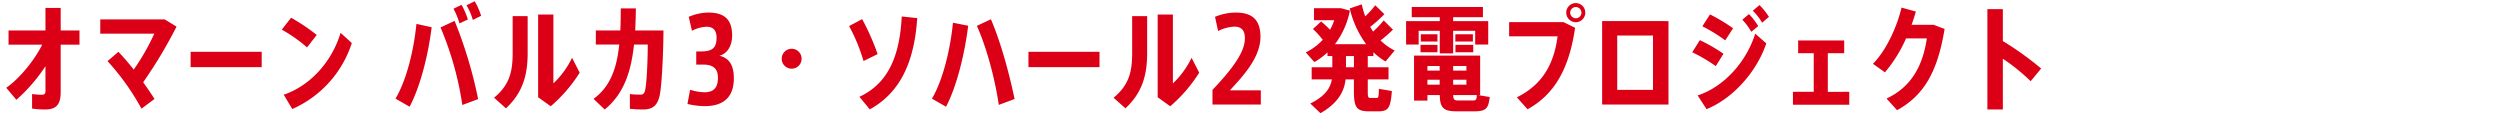 <svg xmlns="http://www.w3.org/2000/svg" xmlns:xlink="http://www.w3.org/1999/xlink" width="780" height="36" viewBox="0 0 780 36"><defs><clipPath id="a"><rect width="780" height="36" transform="translate(330 150)" fill="#fff" stroke="#707070" stroke-width="1"/></clipPath></defs><g transform="translate(-330 -150)" clip-path="url(#a)"><path d="M24.8-22.5H18.936v-7.02H14.184v7.02H2.664v4.428H13.176C10.692-13.1,6.012-7.416,1.944-4.608L5.112-.864A52.237,52.237,0,0,0,14.184-11.34V-3.6c0,.9-.36,1.152-1.152,1.152a19.476,19.476,0,0,1-3.024-.216V1.872a27.485,27.485,0,0,0,4.1.288c3.456,0,4.824-1.584,4.824-5.364V-18.072H24.8ZM55.08-23.688l-3.708-2.268H31.284v4.464H48.132a68.559,68.559,0,0,1-6.408,11.2c-1.584-2.016-3.24-3.924-4.788-5.544l-3.384,2.916A74.693,74.693,0,0,1,44.136,1.908L48.2-1.116c-.972-1.584-2.2-3.348-3.528-5.22A145.571,145.571,0,0,0,55.08-23.688Zm4.392,7.848v4.788H81.648V-15.84ZM98.82-21.1a61.766,61.766,0,0,0-7.992-5.364l-2.916,3.708A46.253,46.253,0,0,1,95.8-17.208Zm7.452-.648c-2.916,9.5-9.828,16.6-17.748,19.3l2.664,4.464a33.814,33.814,0,0,0,18.576-20.592ZM145.98-25.92A23.7,23.7,0,0,0,144-30.492l-2.52,1.224a20.649,20.649,0,0,1,1.872,4.572Zm4.14-1.152a22.316,22.316,0,0,0-2.016-4.536l-2.556,1.26a19.3,19.3,0,0,1,1.98,4.572Zm-12.672,3.636a98.607,98.607,0,0,1,6.8,24.192l4.932-1.836a137.948,137.948,0,0,0-7.344-24.408ZM123.408-1.224,127.8,1.3c3.384-6.444,5.8-16.128,6.876-24.8l-4.752-1.044C129.132-16.488,126.9-7.128,123.408-1.224Zm36.54-14.328c0,5.76-.864,9.972-5.8,14.04L157.86,1.8c5.04-4.716,6.768-10.008,6.768-17.244v-11.52h-4.68Zm18.54,1.584a27.5,27.5,0,0,1-5.832,7.992V-27.468H167.9V-1.656l3.924,2.808a46.043,46.043,0,0,0,9.036-10.476ZM198.18-22.5c.108-2.2.18-4.464.216-6.876H193.68c0,2.412-.036,4.716-.144,6.876H185.9v4.392h7.308c-.792,7.56-2.844,13.176-8.028,16.956l3.492,3.312c5.9-4.824,8.208-11.592,9.144-20.268H202.1c0,4.68-.324,13.428-1.008,14.832a1.255,1.255,0,0,1-1.368.792,21.872,21.872,0,0,1-3.2-.18V1.944a39.927,39.927,0,0,0,4.032.216c2.844,0,4.356-1.008,5.148-3.888.684-2.412,1.224-11.844,1.3-20.772Zm26.28,7.884c2.052-.5,3.96-2.592,3.96-6.336,0-5.148-2.592-7.128-7.452-7.128a16.067,16.067,0,0,0-6.084,1.332l1.008,4.356a10.46,10.46,0,0,1,4.572-1.26c1.872,0,3.1.936,3.1,3.42,0,3.564-1.728,4.284-5.076,4.284h-1.26v4.1h2.16c3.24,0,4.608,1.368,4.608,4.1,0,3.6-1.8,4.536-4.284,4.536A15.927,15.927,0,0,1,215.316-4L214.488.432a24.072,24.072,0,0,0,5.364.684c5.4,0,9.108-2.376,9.108-8.676C228.96-11.988,227.268-13.932,224.46-14.616ZM247-16.776a3.073,3.073,0,0,0-3.1,3.1,3.073,3.073,0,0,0,3.1,3.1,3.073,3.073,0,0,0,3.1-3.1A3.073,3.073,0,0,0,247-16.776Zm34.344-10.08c-.612,12.1-4.1,20.844-13.212,25.056l3.24,3.924c9.4-5.184,13.9-14.616,14.8-28.476ZM273.816-15.12a72.544,72.544,0,0,0-4.824-10.908l-4.068,2.16a55.8,55.8,0,0,1,4.5,10.908Zm16.956,13.9,4.392,2.52c3.384-6.444,5.832-16.6,6.912-25.272l-4.752-.936C296.532-16.848,294.264-7.128,290.772-1.224Zm18.4-24.768-4.392,2.052c3.348,7.416,5.868,17.784,6.84,24.66l4.932-1.836C315.072-8.208,312.48-18.252,309.168-25.992Zm11.7,10.152v4.788h22.176V-15.84Zm32.364.288c0,5.76-.864,9.972-5.8,14.04L351.144,1.8c5.04-4.716,6.768-10.008,6.768-17.244v-11.52h-4.68Zm18.54,1.584a27.5,27.5,0,0,1-5.832,7.992V-27.468h-4.752V-1.656l3.924,2.808a46.043,46.043,0,0,0,9.036-10.476ZM383.724-3.816c4.356-4.68,9.54-10.368,9.54-16.7,0-6.228-3.636-7.56-7.7-7.56a17.088,17.088,0,0,0-6.48,1.332l.972,4.428a12.147,12.147,0,0,1,5.076-1.368c1.98,0,3.276.936,3.276,3.6,0,3.24-1.98,7.632-10.116,16.128V.612h15.084V-3.816Zm45.72,2.376h-1.872c-.72,0-.828-.252-.828-2.16V-7.236h6.48v-3.78h-6.48v-3.492h1.764V-15.7a20.591,20.591,0,0,0,3.78,2.88l2.844-3.42a17.526,17.526,0,0,1-4.392-3.132,44.193,44.193,0,0,0,3.852-3.384l-2.88-2.88A28.512,28.512,0,0,1,428.4-22.14l-.9-1.476a42.787,42.787,0,0,0,4.428-3.96l-2.844-2.772a31.2,31.2,0,0,1-3.132,3.456,26.907,26.907,0,0,1-1.08-3.744l-3.744,1.26a30.208,30.208,0,0,0,5.112,11.16h-9.72a25.61,25.61,0,0,0,4.644-10.476l-2.844-.756h-8.352V-25.7H416.3a17.159,17.159,0,0,1-1.332,2.988c-.792-.828-1.728-1.692-2.772-2.592l-2.556,2.34a28.239,28.239,0,0,1,3.06,3.384,17.942,17.942,0,0,1-5.292,3.924l2.664,3.024a21.189,21.189,0,0,0,4.1-3.024v1.152h1.512v3.492h-6.444v3.78h6.3c-.468,2.808-2.232,5.328-6.732,7.524l3.168,3.024c5.364-3.06,7.416-6.66,7.848-10.548h2.592V-3.6c0,5.22.9,6.336,4.788,6.336h2.556c3.276,0,4.1-.756,4.5-6.336L430.2-4.284C430.164-1.62,430.056-1.44,429.444-1.44Zm-9.5-9.576v-3.492h2.484v3.492ZM459.648-18H454.1v2.3h5.544ZM442.62-22.392h6.588v7.056h4.176v-7.056h6.876v4.284h4.068v-7.308H453.384V-26.64h9.288v-3.168H440.46v3.168h8.748v1.224H438.7v7.308h3.924Zm16.92,1.08h-5.472v2.268h5.472Zm-11.052,0H443.3v2.268h5.184ZM461.124-2.34h.684V-14.652H441.18V-.612h4.176V-2.34h3.852c.072,4.1,1.188,5.076,5.436,5.076h5c3.852,0,4.716-.612,5.148-4.464Zm-3.6-7.632h-4.14v-1.44h4.14Zm0,2.844V-5.58h-4.14V-7.128Zm-8.352-4.284v1.44h-3.816v-1.44Zm-3.816,4.284h3.816V-5.58h-3.816Zm14,6.48H455c-1.224,0-1.548-.252-1.62-1.692h7.38C460.692-.792,460.548-.648,459.36-.648ZM443.2-15.7h5.292V-18H443.2Zm27.648-9.4v4.428h15.12c-1.152,8.748-4.752,15.084-12.708,19.044L476.6,2.088c8.6-4.752,13-12.888,14.832-25.416l-3.6-1.764Zm20.808-5.94a2.981,2.981,0,0,0-2.988,2.988,3,3,0,0,0,2.988,2.988,2.973,2.973,0,0,0,2.952-2.988A2.95,2.95,0,0,0,491.652-31.032Zm0,4.752a1.815,1.815,0,0,1-1.764-1.764,1.815,1.815,0,0,1,1.764-1.764,1.815,1.815,0,0,1,1.764,1.764A1.815,1.815,0,0,1,491.652-26.28Zm8.208.864V.612h20.7V-25.416ZM515.736-3.96h-11.16V-20.916h11.16Zm32.832-19.908a22.952,22.952,0,0,0-2.88-3.744L543.6-25.848a18.416,18.416,0,0,1,2.808,3.78Zm3.348-2.88a22.743,22.743,0,0,0-2.952-3.672l-2.088,1.764a17.686,17.686,0,0,1,2.916,3.744ZM529.668-2.232l2.772,4.284c8.136-3.276,15.588-11.484,18.648-20.52l-3.456-3.024C544.716-12.276,537.516-4.752,529.668-2.232ZM540.72-23.184a56.751,56.751,0,0,0-7.2-4.32L531.144-23.8a50.634,50.634,0,0,1,7.128,4.392Zm-2.988,7.956a53.926,53.926,0,0,0-7.38-4.248l-2.376,3.78a50.308,50.308,0,0,1,7.344,4.32Zm32.544,11.88v-12.06h5.112v-3.96H561.024v3.96h4.86v12.06H559.4V.684h17.568V-3.348Zm33.012-20.916h-6.876c.5-1.4.972-2.808,1.332-4.14l-4.464-1.224c-1.4,5.94-4.788,13.428-8.928,17.532L588.1-9.432a43.256,43.256,0,0,0,6.588-10.584h6.48C599.976-11.772,596.52-4.932,588.6-1.26l3.276,3.636c8.388-4.572,12.672-12.024,14.832-25.344ZM636.84-10.62a96.867,96.867,0,0,0-11.952-8.568V-29.16h-4.824V2.16h4.824V-13.68a59.592,59.592,0,0,1,8.676,7.02Z" transform="translate(330 182)" fill="#dc0017"/></g></svg>
